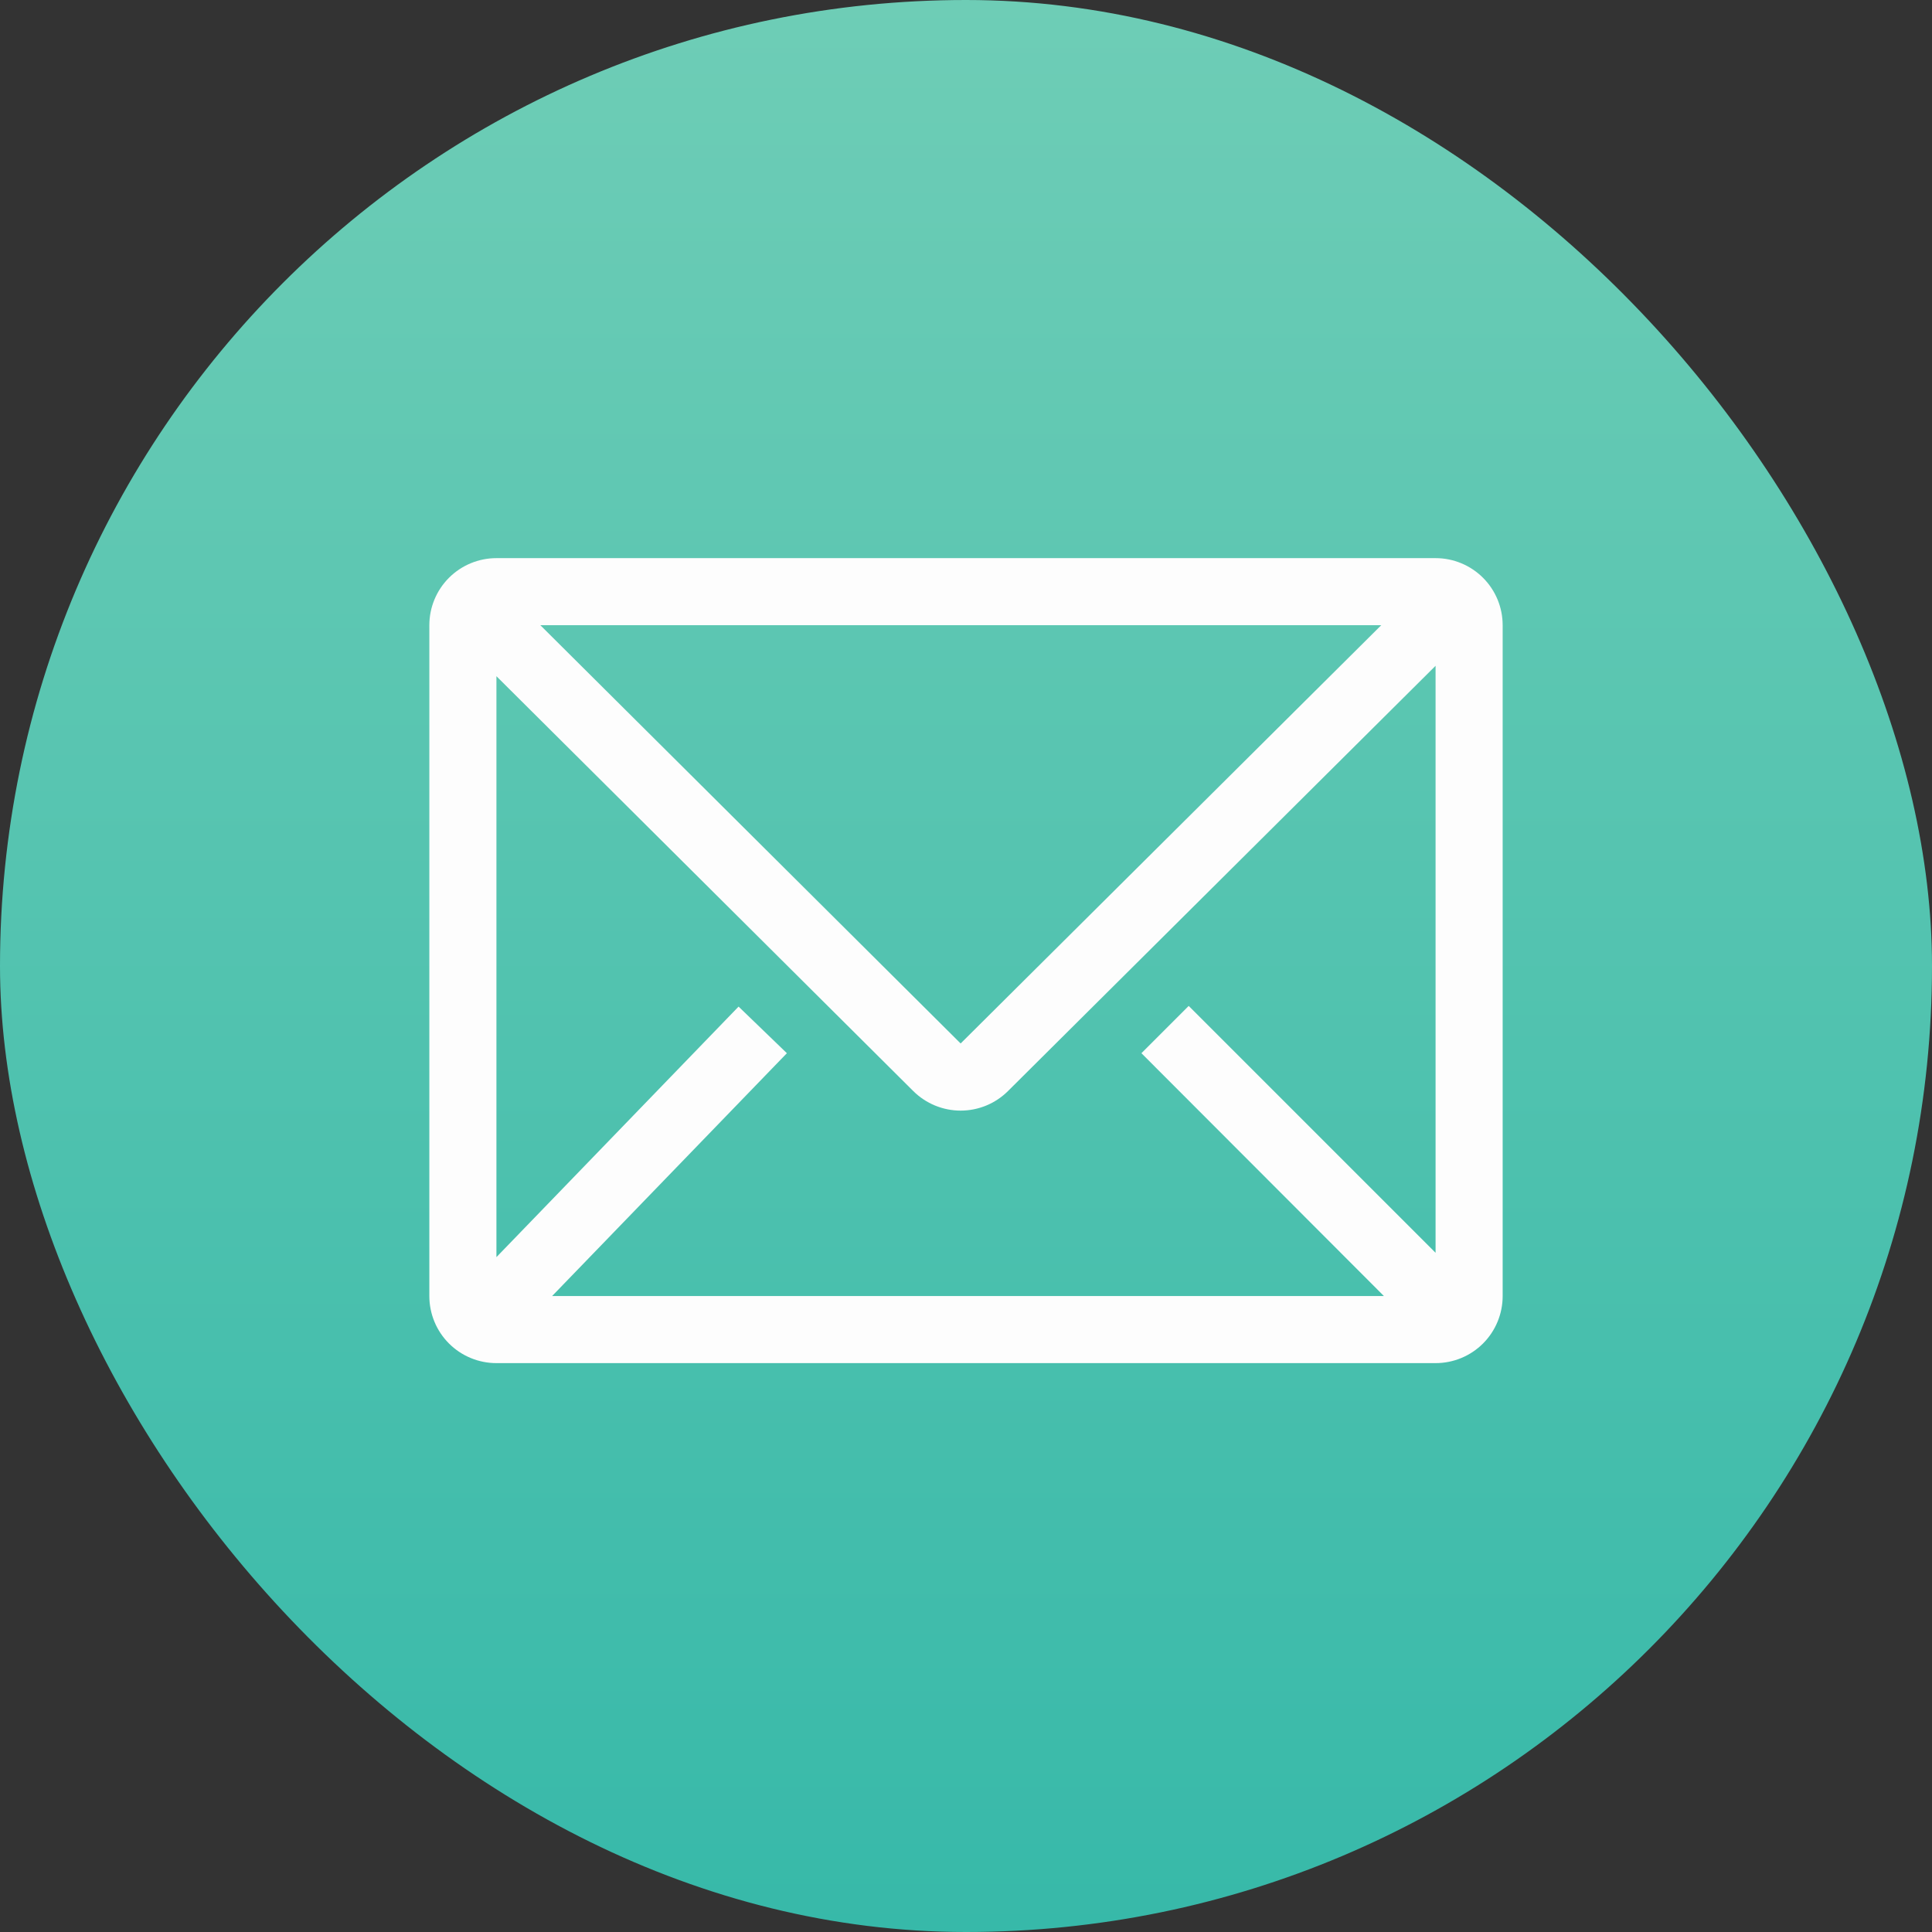 <?xml version="1.0" encoding="UTF-8"?> <svg xmlns="http://www.w3.org/2000/svg" width="80" height="80" viewBox="0 0 80 80" fill="none"><rect x="0" y="0" width="80" height="80" fill="#333333" stroke="none"/><rect width="80" height="80" rx="40" fill="url(#paint0_linear_6477_1496)"></rect><path d="M59.444 23.111H20.556C19.819 23.111 19.112 23.404 18.591 23.925C18.07 24.446 17.778 25.152 17.778 25.889V53.667C17.778 54.403 18.07 55.11 18.591 55.631C19.112 56.152 19.819 56.444 20.556 56.444H59.444C60.181 56.444 60.888 56.152 61.409 55.631C61.93 55.11 62.222 54.403 62.222 53.667V25.889C62.222 25.152 61.93 24.446 61.409 23.925C60.888 23.404 60.181 23.111 59.444 23.111ZM57.306 53.667H22.861L32.583 43.611L30.583 41.681L20.556 52.055V28L37.819 45.181C38.34 45.698 39.044 45.988 39.778 45.988C40.512 45.988 41.216 45.698 41.736 45.181L59.444 27.569V51.875L49.222 41.653L47.264 43.611L57.306 53.667ZM22.375 25.889H57.194L39.778 43.208L22.375 25.889Z" fill="#FDFDFD"></path><defs><linearGradient id="paint0_linear_6477_1496" x1="40" y1="0" x2="40" y2="80" gradientUnits="userSpaceOnUse"><stop stop-color="#6ECDB6"></stop><stop offset="1" stop-color="#37B9A9"></stop></linearGradient></defs></svg> 